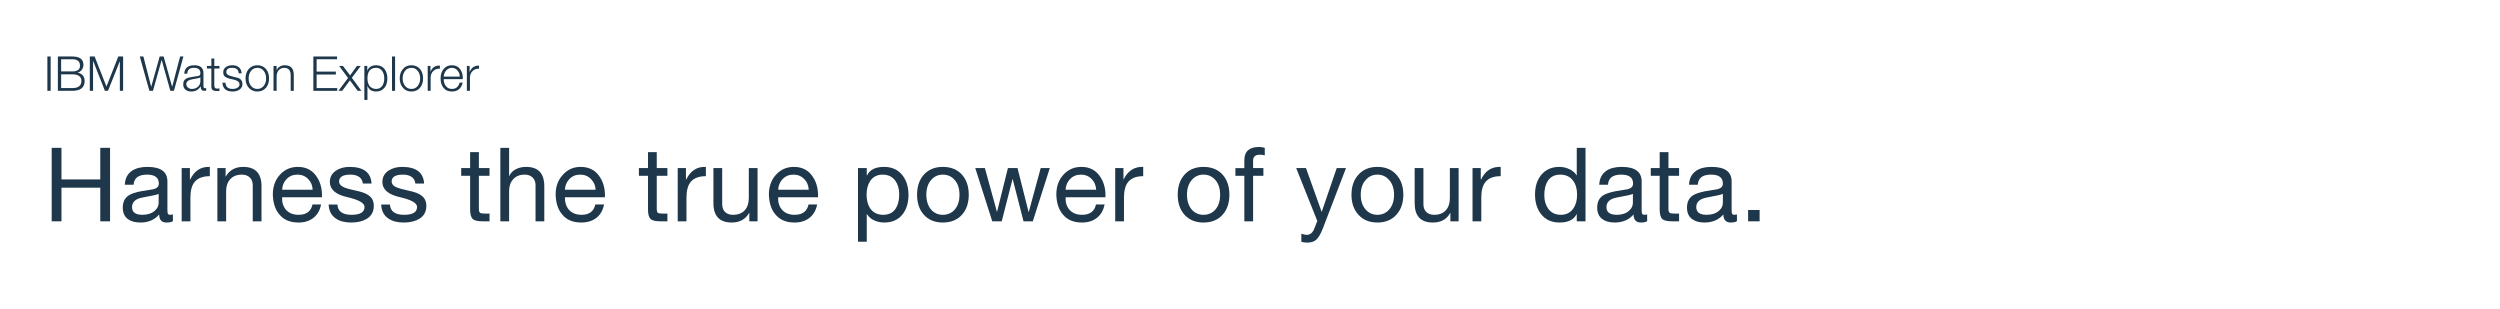 <?xml version="1.0" encoding="UTF-8" standalone="no"?>
<svg xmlns="http://www.w3.org/2000/svg" height="90px" width="728px" version="1.1" y="0px" x="0px" preserveAspectRatio="none" xmlns:xlink="http://www.w3.org/1999/xlink" viewBox="0 0 728 90">
 <defs>
  <g id="Layer1_0_MEMBER_0_FILL">
   <path d="m74.8 109.35v21.4h2.85v-9.8h11.3v9.8h2.85v-21.4h-2.85v9.2h-11.3v-9.2h-2.85z" fill="#1E374A"/>
  </g>
  <g id="Layer1_0_MEMBER_1_FILL">
   <path d="m108.5 119.15q0-4.25-5.8-4.25-2.85 0-4.55 1.15-1.95 1.35-2.05 4.05h2.55q0.2-2.95 3.9-2.95 3.45 0 3.45 2.6 0 1.25-1.55 1.65-2.3 0.35-3.7 0.6-2.5 0.5-3.6 1.25-1.65 1.15-1.65 3.5 0 2.25 1.5 3.35 1.35 1 3.65 1 3.45 0 5.45-2.35 0 2.35 2.15 2.35 1.25 0 1.85-0.4v-1.95l-0.8 0.1q-0.55 0-0.7-0.4-0.1-0.25-0.1-1.3v-8m-7.3 9.7q-3 0-3-2.25t3.15-2.8q4.2-0.75 4.6-1.05v2.6q0 1.3-1.1 2.3-1.35 1.2-3.65 1.2z" fill="#1E374A"/>
  </g>
  <g id="Layer1_0_MEMBER_2_FILL">
   <path d="m115.05 115.25h-2.4v15.5h2.55v-6.9q0-3.1 1.25-4.6 1.4-1.65 4.4-1.65v-2.7q-3.9-0.15-5.7 3.65h-0.1v-3.3z" fill="#1E374A"/>
  </g>
  <g id="Layer1_0_MEMBER_3_FILL">
   <path d="m130.55 114.9q-3.45 0-5.05 2.8h-0.05v-2.45h-2.4v15.5h2.55v-8.75q0-2.2 1.15-3.45 1.2-1.4 3.45-1.4 1.45 0 2.3 0.85 0.85 0.8 0.85 2.25v10.5h2.55v-10.2q0-5.65-5.35-5.65z" fill="#1E374A"/>
  </g>
  <g id="Layer1_0_MEMBER_4_FILL">
   <path d="m152.1 117.95q-1.9-3.05-5.6-3.05-3.2 0-5.25 2.3-2.05 2.25-2.05 5.75 0.1 3.75 1.95 5.85 1.9 2.3 5.5 2.3 2.65 0 4.35-1.35 1.75-1.35 2.25-3.9h-2.5q-0.65 3-4.05 3-2.4 0-3.7-1.5-1.2-1.4-1.1-3.6h11.6q0.15-3.35-1.4-5.8m-2.6 0.5q1.2 1.2 1.3 3.1h-8.9q0.1-1.85 1.3-3.1 1.25-1.3 3.15-1.3t3.15 1.3z" fill="#1E374A"/>
  </g>
  <g id="Layer1_0_MEMBER_5_FILL">
   <path d="m162 131.1q2.75 0 4.5-1.05 2.1-1.25 2.1-3.8 0-2.05-1.55-3.1-1.1-0.8-3.5-1.3-2.9-0.65-3.4-0.9-1.65-0.65-1.65-1.8 0-2 3.3-2 1.4 0 2.35 0.55 1.15 0.7 1.25 2.05h2.55q-0.3-4.85-6.4-4.85-2.3 0-3.9 1.05-1.85 1.2-1.85 3.35 0 3.25 5.05 4.4t5.05 2.85q0 2.3-3.75 2.3-4 0-4.15-3h-2.55q0.1 2.7 2.05 4.05 1.7 1.2 4.5 1.2z" fill="#1E374A"/>
  </g>
  <g id="Layer1_0_MEMBER_6_FILL">
   <path d="m178.85 121.85q-2.9-0.65-3.4-0.9-1.65-0.65-1.65-1.8 0-2 3.3-2 1.4 0 2.35 0.55 1.15 0.7 1.25 2.05h2.55q-0.3-4.85-6.4-4.85-2.3 0-3.9 1.05-1.85 1.2-1.85 3.35 0 3.25 5.05 4.4t5.05 2.85q0 2.3-3.75 2.3-4 0-4.15-3h-2.55q0.1 2.7 2.05 4.05 1.7 1.2 4.5 1.2 2.75 0 4.5-1.05 2.1-1.25 2.1-3.8 0-2.05-1.55-3.1-1.1-0.8-3.5-1.3z" fill="#1E374A"/>
  </g>
  <g id="Layer1_0_MEMBER_7_FILL">
   <path d="m199.2 110.6h-2.55v4.65h-2.6v2.25h2.6v9.85q0 2.1 0.85 2.8 0.75 0.6 2.85 0.6h1.95v-2.25h-1.15q-1.25 0-1.55-0.2-0.4-0.25-0.4-1.15v-9.65h3.1v-2.25h-3.1v-4.65z" fill="#1E374A"/>
  </g>
  <g id="Layer1_0_MEMBER_8_FILL">
   <path d="m208 109.35h-2.55v21.4h2.55v-8.75q0-2.2 1.15-3.45 1.2-1.4 3.4-1.4 1.45 0 2.3 0.85 0.85 0.8 0.85 2.25v10.5h2.55v-10.2q0-5.65-5.3-5.65-1.55 0-2.85 0.6-1.5 0.75-2.05 2.05h-0.05v-8.2z" fill="#1E374A"/>
  </g>
  <g id="Layer1_0_MEMBER_9_FILL">
   <path d="m234.5 117.95q-1.9-3.05-5.65-3.05-3.15 0-5.2 2.3-2.1 2.25-2.1 5.75 0.1 3.75 1.95 5.85 1.9 2.3 5.5 2.3 2.65 0 4.4-1.35t2.25-3.9h-2.55q-0.65 3-4 3-2.4 0-3.7-1.5-1.2-1.4-1.15-3.6h11.65q0.15-3.35-1.4-5.8m-2.65 0.5q1.25 1.25 1.35 3.1h-8.95q0.1-1.85 1.3-3.1 1.25-1.3 3.15-1.3t3.15 1.3z" fill="#1E374A"/>
  </g>
  <g id="Layer1_0_MEMBER_10_FILL">
   <path d="m251 110.6h-2.55v4.65h-2.65v2.25h2.65v9.85q0 2.1 0.85 2.8 0.75 0.6 2.85 0.6h1.95v-2.25h-1.2q-1.2 0-1.55-0.2-0.35-0.25-0.35-1.15v-9.65h3.1v-2.25h-3.1v-4.65z" fill="#1E374A"/>
  </g>
  <g id="Layer1_0_MEMBER_11_FILL">
   <path d="m265.3 117.6v-2.7q-3.9-0.15-5.7 3.65h-0.1v-3.3h-2.4v15.5h2.55v-6.9q0-3.1 1.25-4.6 1.4-1.65 4.4-1.65z" fill="#1E374A"/>
  </g>
  <g id="Layer1_0_MEMBER_12_FILL">
   <path d="m280.35 115.25h-2.55v8.75q0 2.2-1.15 3.5-1.2 1.35-3.45 1.35-1.45 0-2.3-0.8-0.85-0.85-0.85-2.3v-10.5h-2.55v10.2q0 5.65 5.35 5.65 3.45 0 5.05-2.8h0.05v2.45h2.4v-15.5z" fill="#1E374A"/>
  </g>
  <g id="Layer1_0_MEMBER_13_FILL">
   <path d="m296.55 117.95q-1.9-3.05-5.6-3.05-3.2 0-5.25 2.3-2.05 2.25-2.05 5.75 0.1 3.75 1.95 5.85 1.9 2.3 5.5 2.3 2.65 0 4.35-1.35 1.75-1.35 2.25-3.9h-2.5q-0.65 3-4.05 3-2.4 0-3.7-1.5-1.2-1.4-1.1-3.6h11.6q0.15-3.35-1.4-5.8m-2.6 0.5q1.2 1.2 1.3 3.1h-8.9q0.1-1.85 1.3-3.1 1.25-1.3 3.15-1.3t3.15 1.3z" fill="#1E374A"/>
  </g>
  <g id="Layer1_0_MEMBER_14_FILL">
   <path d="m312.25 117.35h-0.1v-2.1h-2.55v21.45h2.55v-8h0.1q0.75 1.25 2.35 1.9 1.25 0.5 2.65 0.5 3.4 0 5.3-2.35 1.75-2.2 1.75-5.7 0-3.45-1.75-5.7-1.95-2.45-5.35-2.45-3.8 0-4.95 2.45m-0.15 5.65q0-2.45 1.05-4 1.25-1.85 3.65-1.85 2.35 0 3.65 1.75 1.15 1.6 1.15 4 0 2.55-1 4.1-1.2 1.85-3.65 1.85t-3.75-1.8q-1.1-1.55-1.1-4.05z" fill="#1E374A"/>
  </g>
  <g id="Layer1_0_MEMBER_15_FILL">
   <path d="m334.3 114.9q-3.55 0-5.6 2.35-1.9 2.2-1.9 5.75t1.9 5.75q2.05 2.35 5.6 2.35 3.6 0 5.65-2.35 1.9-2.2 1.9-5.75t-1.9-5.75q-2.05-2.35-5.65-2.35m3.45 3.8q1.4 1.6 1.4 4.3 0 2.75-1.4 4.35-1.35 1.5-3.45 1.5-2.05 0-3.4-1.5-1.4-1.65-1.4-4.35t1.4-4.3q1.35-1.55 3.4-1.55 2.1 0 3.45 1.55z" fill="#1E374A"/>
  </g>
  <g id="Layer1_0_MEMBER_16_FILL">
   <path d="m356.05 115.25h-2.8l-3.15 12.7h-0.05l-3.5-12.7h-2.8l4.95 15.5h2.75l3.15-12.3h0.05l3.15 12.3h2.7l4.95-15.5h-2.65l-3.45 12.7h-0.1l-3.2-12.7z" fill="#1E374A"/>
  </g>
  <g id="Layer1_0_MEMBER_17_FILL">
   <path d="m380.25 117.95q-1.9-3.05-5.6-3.05-3.2 0-5.25 2.3-2.05 2.25-2.05 5.75 0.1 3.75 1.95 5.85 1.9 2.3 5.5 2.3 2.65 0 4.35-1.35 1.75-1.35 2.25-3.9h-2.5q-0.65 3-4.05 3-2.4 0-3.7-1.5-1.2-1.4-1.1-3.6h11.6q0.15-3.35-1.4-5.8m-2.6 0.5q1.2 1.2 1.3 3.1h-8.9q0.1-1.85 1.3-3.1 1.25-1.3 3.15-1.3t3.15 1.3z" fill="#1E374A"/>
  </g>
  <g id="Layer1_0_MEMBER_18_FILL">
   <path d="m386.9 118.55v-3.3h-2.4v15.5h2.55v-6.9q0-3.1 1.25-4.6 1.4-1.65 4.35-1.65v-2.7q-3.85-0.15-5.7 3.65h-0.05z" fill="#1E374A"/>
  </g>
  <g id="Layer1_0_MEMBER_19_FILL">
   <path d="m404.6 117.25q-1.9 2.2-1.9 5.75t1.9 5.75q2.05 2.35 5.6 2.35 3.6 0 5.65-2.35 1.9-2.2 1.9-5.75t-1.9-5.75q-2.05-2.35-5.65-2.35-3.55 0-5.6 2.35m0.8 5.75q0-2.7 1.4-4.3 1.35-1.55 3.4-1.55 2.1 0 3.45 1.55 1.4 1.6 1.4 4.3 0 2.75-1.4 4.35-1.35 1.5-3.45 1.5-2.05 0-3.4-1.5-1.4-1.65-1.4-4.35z" fill="#1E374A"/>
  </g>
  <g id="Layer1_0_MEMBER_20_FILL">
   <path d="m427.65 117.5v-2.25h-3v-2.15q0-1.75 1.95-1.75 0.85 0 1.45 0.2v-2.2q-0.85-0.25-1.65-0.25-4.3 0-4.3 3.85v2.3h-2.6v2.25h2.6v13.25h2.55v-13.25h3z" fill="#1E374A"/>
  </g>
  <g id="Layer1_0_MEMBER_21_FILL">
   <path d="m451.7 115.25h-2.7l-4.35 12.7h-0.05l-4.55-12.7h-2.85l6.15 15.4-1.05 2.65q-0.75 1.4-2.1 1.4-0.45 0-1.5-0.35v2.35q0.7 0.25 1.75 0.25 1.7 0 2.65-0.9t1.85-3.2l6.75-17.6z" fill="#1E374A"/>
  </g>
  <g id="Layer1_0_MEMBER_22_FILL">
   <path d="m468.4 123q0-3.55-1.95-5.75-2.05-2.35-5.6-2.35t-5.6 2.35q-1.95 2.2-1.95 5.75t1.95 5.75q2.05 2.35 5.6 2.35t5.6-2.35q1.95-2.2 1.95-5.75m-12.4 0q0-2.7 1.45-4.3 1.35-1.55 3.4-1.55t3.4 1.55q1.45 1.6 1.45 4.3t-1.45 4.35q-1.35 1.5-3.4 1.5t-3.4-1.5q-1.45-1.65-1.45-4.35z" fill="#1E374A"/>
  </g>
  <g id="Layer1_0_MEMBER_23_FILL">
   <path d="m484.5 115.25h-2.55v8.75q0 2.2-1.15 3.5-1.2 1.35-3.4 1.35-1.45 0-2.3-0.8-0.85-0.85-0.85-2.3v-10.5h-2.55v10.2q0 5.65 5.3 5.65 3.55 0 5.05-2.8h0.05v2.45h2.4v-15.5z" fill="#1E374A"/>
  </g>
  <g id="Layer1_0_MEMBER_24_FILL">
   <path d="m490.95 115.25h-2.4v15.5h2.55v-6.9q0-3.1 1.25-4.6 1.4-1.65 4.4-1.65v-2.7q-3.9-0.15-5.7 3.65h-0.1v-3.3z" fill="#1E374A"/>
  </g>
  <g id="Layer1_0_MEMBER_25_FILL">
   <path d="m521.45 109.35h-2.55v8h-0.05q-0.75-1.25-2.35-1.9-1.25-0.55-2.65-0.55-3.4 0-5.35 2.4-1.75 2.2-1.75 5.65 0 3.5 1.8 5.75 1.9 2.4 5.35 2.4 3.75 0 4.95-2.45h0.05v2.1h2.55v-21.4m-12 13.8q0-2.6 1-4.15 1.2-1.85 3.65-1.85t3.75 1.8q1.15 1.55 1.15 4.05 0 2.45-1.1 4-1.25 1.85-3.65 1.85-2.35 0-3.65-1.75-1.15-1.6-1.15-3.95z" fill="#1E374A"/>
  </g>
  <g id="Layer1_0_MEMBER_26_FILL">
   <path d="m537.8 119.15q0-4.25-5.8-4.25-2.85 0-4.5 1.15-1.95 1.35-2.05 4.05h2.55q0.15-2.95 3.85-2.95 3.45 0 3.45 2.6 0 1.25-1.55 1.65-2.25 0.35-3.65 0.6-2.5 0.5-3.6 1.25-1.65 1.15-1.65 3.5 0 2.25 1.5 3.35 1.35 1 3.6 1 3.45 0 5.5-2.35 0 2.35 2.15 2.35 1.2 0 1.8-0.4v-1.95l-0.75 0.1q-0.6 0-0.75-0.4-0.1-0.25-0.1-1.3v-8m-2.55 6.2q0 1.3-1.1 2.3-1.3 1.2-3.6 1.2-3 0-3-2.25t3.1-2.8q4.2-0.75 4.6-1.05v2.6z" fill="#1E374A"/>
  </g>
  <g id="Layer1_0_MEMBER_27_FILL">
   <path d="m548.7 117.5v-2.25h-3.1v-4.65h-2.55v4.65h-2.6v2.25h2.6v9.85q0 2.1 0.85 2.8 0.75 0.6 2.85 0.6h1.95v-2.25h-1.15q-1.25 0-1.55-0.2-0.4-0.25-0.4-1.15v-9.65h3.1z" fill="#1E374A"/>
  </g>
  <g id="Layer1_0_MEMBER_28_FILL">
   <path d="m556.25 122q-2.5 0.5-3.6 1.25-1.65 1.15-1.65 3.5 0 2.25 1.5 3.35 1.35 1 3.6 1 3.45 0 5.5-2.35 0 2.35 2.15 2.35 1.2 0 1.8-0.4v-1.95l-0.75 0.1q-0.55 0-0.7-0.4-0.1-0.25-0.1-1.3v-8q0-4.25-5.85-4.25-2.85 0-4.5 1.15-1.95 1.35-2.05 4.05h2.55q0.15-2.95 3.85-2.95 3.45 0 3.45 2.6 0 1.25-1.55 1.65-2.25 0.35-3.65 0.6m5.2 3.35q0 1.3-1.1 2.3-1.35 1.2-3.65 1.2-3 0-3-2.25t3.15-2.8q4.2-0.75 4.6-1.05v2.6z" fill="#1E374A"/>
  </g>
  <g id="Layer1_0_MEMBER_29_FILL">
   <path d="m568.8 127.45v3.3h3.35v-3.3h-3.35z" fill="#1E374A"/>
  </g>
  <g id="Layer1_1_MEMBER_0_FILL">
   <path d="m73.55 82.75v10h0.95v-10h-0.95z" fill="#1E374A"/>
  </g>
  <g id="Layer1_1_MEMBER_1_FILL">
   <path d="m84.4 89.9q0-1-0.55-1.65-0.6-0.65-1.55-0.8 0.8-0.2 1.25-0.8 0.5-0.65 0.5-1.45 0-2.45-3.25-2.45h-4.2v10h4.2q3.6 0 3.6-2.85m-6.85-6.35h3.25q2.25 0 2.25 1.9 0 1.65-2.25 1.65h-3.25v-3.55m0 8.4v-4h3.25q2.65 0 2.65 1.9 0 2.1-2.65 2.1h-3.25z" fill="#1E374A"/>
  </g>
  <g id="Layer1_1_MEMBER_2_FILL">
   <path d="m95.6 82.75h-1.4l-3.45 8.75-3.45-8.75h-1.4v10h0.95v-8.65h0.05l3.4 8.65h0.9l3.45-8.65v8.65h0.95v-10z" fill="#1E374A"/>
  </g>
  <g id="Layer1_1_MEMBER_3_FILL">
   <path d="m113.15 82.75h-0.95l-2.3 8.75h-0.05l-2.45-8.75h-1.15l-2.45 8.75h-0.05l-2.25-8.75h-1.05l2.8 10h1.05l2.5-8.95h0.05l2.5 8.95h1.05l2.75-10z" fill="#1E374A"/>
  </g>
  <g id="Layer1_1_MEMBER_4_FILL">
   <path d="m118.1 87.55q0 0.55-0.3 0.75-0.2 0.15-0.8 0.2-2.1 0.3-2.65 0.5-1.25 0.5-1.25 1.85 0 1.05 0.7 1.6 0.65 0.5 1.7 0.5 1.7 0 2.65-1.45h0.05q0 1.25 1 1.25l0.6-0.05v-0.75l-0.3 0.05q-0.5 0-0.5-0.55v-3.8q0-2.35-2.65-2.35-2.8 0-2.95 2.45h0.9q0.05-1.7 1.9-1.7 1.9 0 1.9 1.5m-0.75 1.55q0.65-0.15 0.75-0.3v1.15q0 1-0.75 1.65-0.7 0.6-1.75 0.6-0.65 0-1.1-0.4-0.5-0.4-0.5-1 0-0.9 1.1-1.25 0.65-0.2 2.25-0.45z" fill="#1E374A"/>
  </g>
  <g id="Layer1_1_MEMBER_5_FILL">
   <path d="m121.3 83.35v2.15h-1.3v0.75h1.3v4.95q-0.05 0.95 0.3 1.25 0.35 0.35 1.25 0.35h0.8v-0.75l-0.8 0.05q-0.7-0.05-0.7-0.95v-4.9h1.5v-0.75h-1.5v-2.15h-0.85z" fill="#1E374A"/>
  </g>
  <g id="Layer1_1_MEMBER_6_FILL">
   <path d="m129.3 85.9q-0.7-0.6-1.85-0.6-1.1 0-1.8 0.45-0.9 0.55-0.9 1.6 0 0.85 0.55 1.3 0.45 0.35 1.45 0.6l1.15 0.25q1.6 0.4 1.6 1.35 0 0.7-0.7 1.05-0.55 0.3-1.3 0.3-2 0-2.1-1.8h-0.9q0.2 2.55 2.95 2.55 1.15 0 1.95-0.5 0.95-0.6 0.95-1.65 0-1.7-2.05-2l-1.15-0.3q-1.5-0.35-1.5-1.2 0-1.25 1.7-1.25 1.85 0 1.9 1.6h0.85q-0.05-1.15-0.8-1.75z" fill="#1E374A"/>
  </g>
  <g id="Layer1_1_MEMBER_7_FILL">
   <path d="m137.25 86.45q-0.95-1.15-2.55-1.15t-2.55 1.15q-0.9 1.05-0.9 2.7 0 1.6 0.9 2.65 0.95 1.15 2.55 1.15t2.55-1.15q0.85-1.05 0.85-2.65 0-1.65-0.85-2.7m-4.45 4.8q-0.65-0.85-0.65-2.1t0.65-2.15q0.7-0.95 1.9-0.95t1.9 0.95q0.65 0.9 0.65 2.15 0 1.2-0.65 2.1-0.75 0.95-1.9 0.95-1.2 0-1.9-0.95z" fill="#1E374A"/>
  </g>
  <g id="Layer1_1_MEMBER_8_FILL">
   <path d="m139.4 85.5v7.25h0.9v-4.25q0.05-1.1 0.6-1.75 0.65-0.7 1.65-0.7 1.85 0 1.85 2.2v4.5h0.9v-4.65q0-2.8-2.65-2.8-0.8 0-1.45 0.4t-0.9 1.05v-1.25h-0.9z" fill="#1E374A"/>
  </g>
  <g id="Layer1_1_MEMBER_9_FILL">
   <path d="m151.95 83.55h5.95v-0.8h-6.9v10h6.95v-0.8h-6v-3.95h5.6v-0.85h-5.6v-3.6z" fill="#1E374A"/>
  </g>
  <g id="Layer1_1_MEMBER_10_FILL">
   <path d="m163.9 92.75h1.1l-2.8-3.8 2.6-3.45h-1.1l-2 2.75-2.1-2.75h-1.1l2.6 3.5-2.8 3.75h1.1l2.25-3.05 2.25 3.05z" fill="#1E374A"/>
  </g>
  <g id="Layer1_1_MEMBER_11_FILL">
   <path d="m171.75 86.45q-0.85-1.15-2.45-1.15-1.95 0-2.6 1.6v-1.4h-0.85v9.9h0.9v-4.05h0.05q0.55 1.6 2.5 1.6 1.55 0 2.45-1.15 0.8-1 0.8-2.65t-0.8-2.7m-0.65 0.6q0.55 0.85 0.55 2.1t-0.55 2.1q-0.65 0.95-1.8 0.95-1.3 0-2-0.95-0.55-0.8-0.55-2.1 0-3.1 2.55-3.1 1.15 0 1.8 1z" fill="#1E374A"/>
  </g>
  <g id="Layer1_1_MEMBER_12_FILL">
   <path d="m173.9 82.75v10h0.9v-10h-0.9z" fill="#1E374A"/>
  </g>
  <g id="Layer1_1_MEMBER_13_FILL">
   <path d="m182.1 86.45q-0.95-1.15-2.55-1.15t-2.5 1.15q-0.9 1.05-0.9 2.7 0 1.6 0.9 2.65 0.9 1.15 2.5 1.15t2.55-1.15q0.85-1.05 0.85-2.65 0-1.65-0.85-2.7m-0.65 4.8q-0.7 0.95-1.9 0.95t-1.9-0.95q-0.65-0.85-0.65-2.1t0.65-2.15q0.7-0.95 1.9-0.95t1.9 0.95q0.65 0.9 0.65 2.15t-0.65 2.1z" fill="#1E374A"/>
  </g>
  <g id="Layer1_1_MEMBER_14_FILL">
   <path d="m187.85 86.3v-0.9q-2-0.1-2.75 1.8v-1.7h-0.8v7.25h0.85v-3.85q0-1.15 0.75-1.9t1.95-0.7z" fill="#1E374A"/>
  </g>
  <g id="Layer1_1_MEMBER_15_FILL">
   <path d="m191.35 85.3q-1.6 0-2.5 1.2-0.8 1.05-0.8 2.65 0 1.65 0.8 2.65 0.85 1.15 2.5 1.15 2.5 0 3.15-2.6h-0.9q-0.5 1.85-2.25 1.85-1.2 0-1.85-0.95-0.55-0.8-0.55-1.9h5.55q0.1-1.65-0.65-2.75-0.9-1.3-2.5-1.3m-2.4 3.3q0.1-1.05 0.7-1.75 0.7-0.8 1.7-0.8t1.65 0.8q0.6 0.7 0.65 1.75h-4.7z" fill="#1E374A"/>
  </g>
  <g id="Layer1_1_MEMBER_16_FILL">
   <path d="m199.25 86.3v-0.9q-1.95-0.05-2.7 1.8h-0.05v-1.7h-0.8v7.25h0.9v-3.85q0-1.15 0.75-1.9t1.9-0.7z" fill="#1E374A"/>
  </g>
 </defs>
 <g transform="translate(-59.75 -66.3)">
  <use xlink:href="#Layer1_0_MEMBER_0_FILL"/>
 </g>
 <g transform="translate(-59.75 -66.3)">
  <use xlink:href="#Layer1_0_MEMBER_1_FILL"/>
 </g>
 <g transform="translate(-59.75 -66.3)">
  <use xlink:href="#Layer1_0_MEMBER_2_FILL"/>
 </g>
 <g transform="translate(-59.75 -66.3)">
  <use xlink:href="#Layer1_0_MEMBER_3_FILL"/>
 </g>
 <g transform="translate(-59.75 -66.3)">
  <use xlink:href="#Layer1_0_MEMBER_4_FILL"/>
 </g>
 <g transform="translate(-59.75 -66.3)">
  <use xlink:href="#Layer1_0_MEMBER_5_FILL"/>
 </g>
 <g transform="translate(-59.75 -66.3)">
  <use xlink:href="#Layer1_0_MEMBER_6_FILL"/>
 </g>
 <g transform="translate(-59.75 -66.3)">
  <use xlink:href="#Layer1_0_MEMBER_7_FILL"/>
 </g>
 <g transform="translate(-59.75 -66.3)">
  <use xlink:href="#Layer1_0_MEMBER_8_FILL"/>
 </g>
 <g transform="translate(-59.75 -66.3)">
  <use xlink:href="#Layer1_0_MEMBER_9_FILL"/>
 </g>
 <g transform="translate(-59.75 -66.3)">
  <use xlink:href="#Layer1_0_MEMBER_10_FILL"/>
 </g>
 <g transform="translate(-59.75 -66.3)">
  <use xlink:href="#Layer1_0_MEMBER_11_FILL"/>
 </g>
 <g transform="translate(-59.75 -66.3)">
  <use xlink:href="#Layer1_0_MEMBER_12_FILL"/>
 </g>
 <g transform="translate(-59.75 -66.3)">
  <use xlink:href="#Layer1_0_MEMBER_13_FILL"/>
 </g>
 <g transform="translate(-59.75 -66.3)">
  <use xlink:href="#Layer1_0_MEMBER_14_FILL"/>
 </g>
 <g transform="translate(-59.75 -66.3)">
  <use xlink:href="#Layer1_0_MEMBER_15_FILL"/>
 </g>
 <g transform="translate(-59.75 -66.3)">
  <use xlink:href="#Layer1_0_MEMBER_16_FILL"/>
 </g>
 <g transform="translate(-59.75 -66.3)">
  <use xlink:href="#Layer1_0_MEMBER_17_FILL"/>
 </g>
 <g transform="translate(-59.75 -66.3)">
  <use xlink:href="#Layer1_0_MEMBER_18_FILL"/>
 </g>
 <g transform="translate(-59.75 -66.3)">
  <use xlink:href="#Layer1_0_MEMBER_19_FILL"/>
 </g>
 <g transform="translate(-59.75 -66.3)">
  <use xlink:href="#Layer1_0_MEMBER_20_FILL"/>
 </g>
 <g transform="translate(-59.75 -66.3)">
  <use xlink:href="#Layer1_0_MEMBER_21_FILL"/>
 </g>
 <g transform="translate(-59.75 -66.3)">
  <use xlink:href="#Layer1_0_MEMBER_22_FILL"/>
 </g>
 <g transform="translate(-59.75 -66.3)">
  <use xlink:href="#Layer1_0_MEMBER_23_FILL"/>
 </g>
 <g transform="translate(-59.75 -66.3)">
  <use xlink:href="#Layer1_0_MEMBER_24_FILL"/>
 </g>
 <g transform="translate(-59.75 -66.3)">
  <use xlink:href="#Layer1_0_MEMBER_25_FILL"/>
 </g>
 <g transform="translate(-59.75 -66.3)">
  <use xlink:href="#Layer1_0_MEMBER_26_FILL"/>
 </g>
 <g transform="translate(-59.75 -66.3)">
  <use xlink:href="#Layer1_0_MEMBER_27_FILL"/>
 </g>
 <g transform="translate(-59.75 -66.3)">
  <use xlink:href="#Layer1_0_MEMBER_28_FILL"/>
 </g>
 <g transform="translate(-59.75 -66.3)">
  <use xlink:href="#Layer1_0_MEMBER_29_FILL"/>
 </g>
 <g transform="translate(-59.75 -66.3)">
  <use xlink:href="#Layer1_1_MEMBER_0_FILL"/>
 </g>
 <g transform="translate(-59.75 -66.3)">
  <use xlink:href="#Layer1_1_MEMBER_1_FILL"/>
 </g>
 <g transform="translate(-59.75 -66.3)">
  <use xlink:href="#Layer1_1_MEMBER_2_FILL"/>
 </g>
 <g transform="translate(-59.75 -66.3)">
  <use xlink:href="#Layer1_1_MEMBER_3_FILL"/>
 </g>
 <g transform="translate(-59.75 -66.3)">
  <use xlink:href="#Layer1_1_MEMBER_4_FILL"/>
 </g>
 <g transform="translate(-59.75 -66.3)">
  <use xlink:href="#Layer1_1_MEMBER_5_FILL"/>
 </g>
 <g transform="translate(-59.75 -66.3)">
  <use xlink:href="#Layer1_1_MEMBER_6_FILL"/>
 </g>
 <g transform="translate(-59.75 -66.3)">
  <use xlink:href="#Layer1_1_MEMBER_7_FILL"/>
 </g>
 <g transform="translate(-59.75 -66.3)">
  <use xlink:href="#Layer1_1_MEMBER_8_FILL"/>
 </g>
 <g transform="translate(-59.75 -66.3)">
  <use xlink:href="#Layer1_1_MEMBER_9_FILL"/>
 </g>
 <g transform="translate(-59.75 -66.3)">
  <use xlink:href="#Layer1_1_MEMBER_10_FILL"/>
 </g>
 <g transform="translate(-59.75 -66.3)">
  <use xlink:href="#Layer1_1_MEMBER_11_FILL"/>
 </g>
 <g transform="translate(-59.75 -66.3)">
  <use xlink:href="#Layer1_1_MEMBER_12_FILL"/>
 </g>
 <g transform="translate(-59.75 -66.3)">
  <use xlink:href="#Layer1_1_MEMBER_13_FILL"/>
 </g>
 <g transform="translate(-59.75 -66.3)">
  <use xlink:href="#Layer1_1_MEMBER_14_FILL"/>
 </g>
 <g transform="translate(-59.75 -66.3)">
  <use xlink:href="#Layer1_1_MEMBER_15_FILL"/>
 </g>
 <g transform="translate(-59.75 -66.3)">
  <use xlink:href="#Layer1_1_MEMBER_16_FILL"/>
 </g>
</svg>
